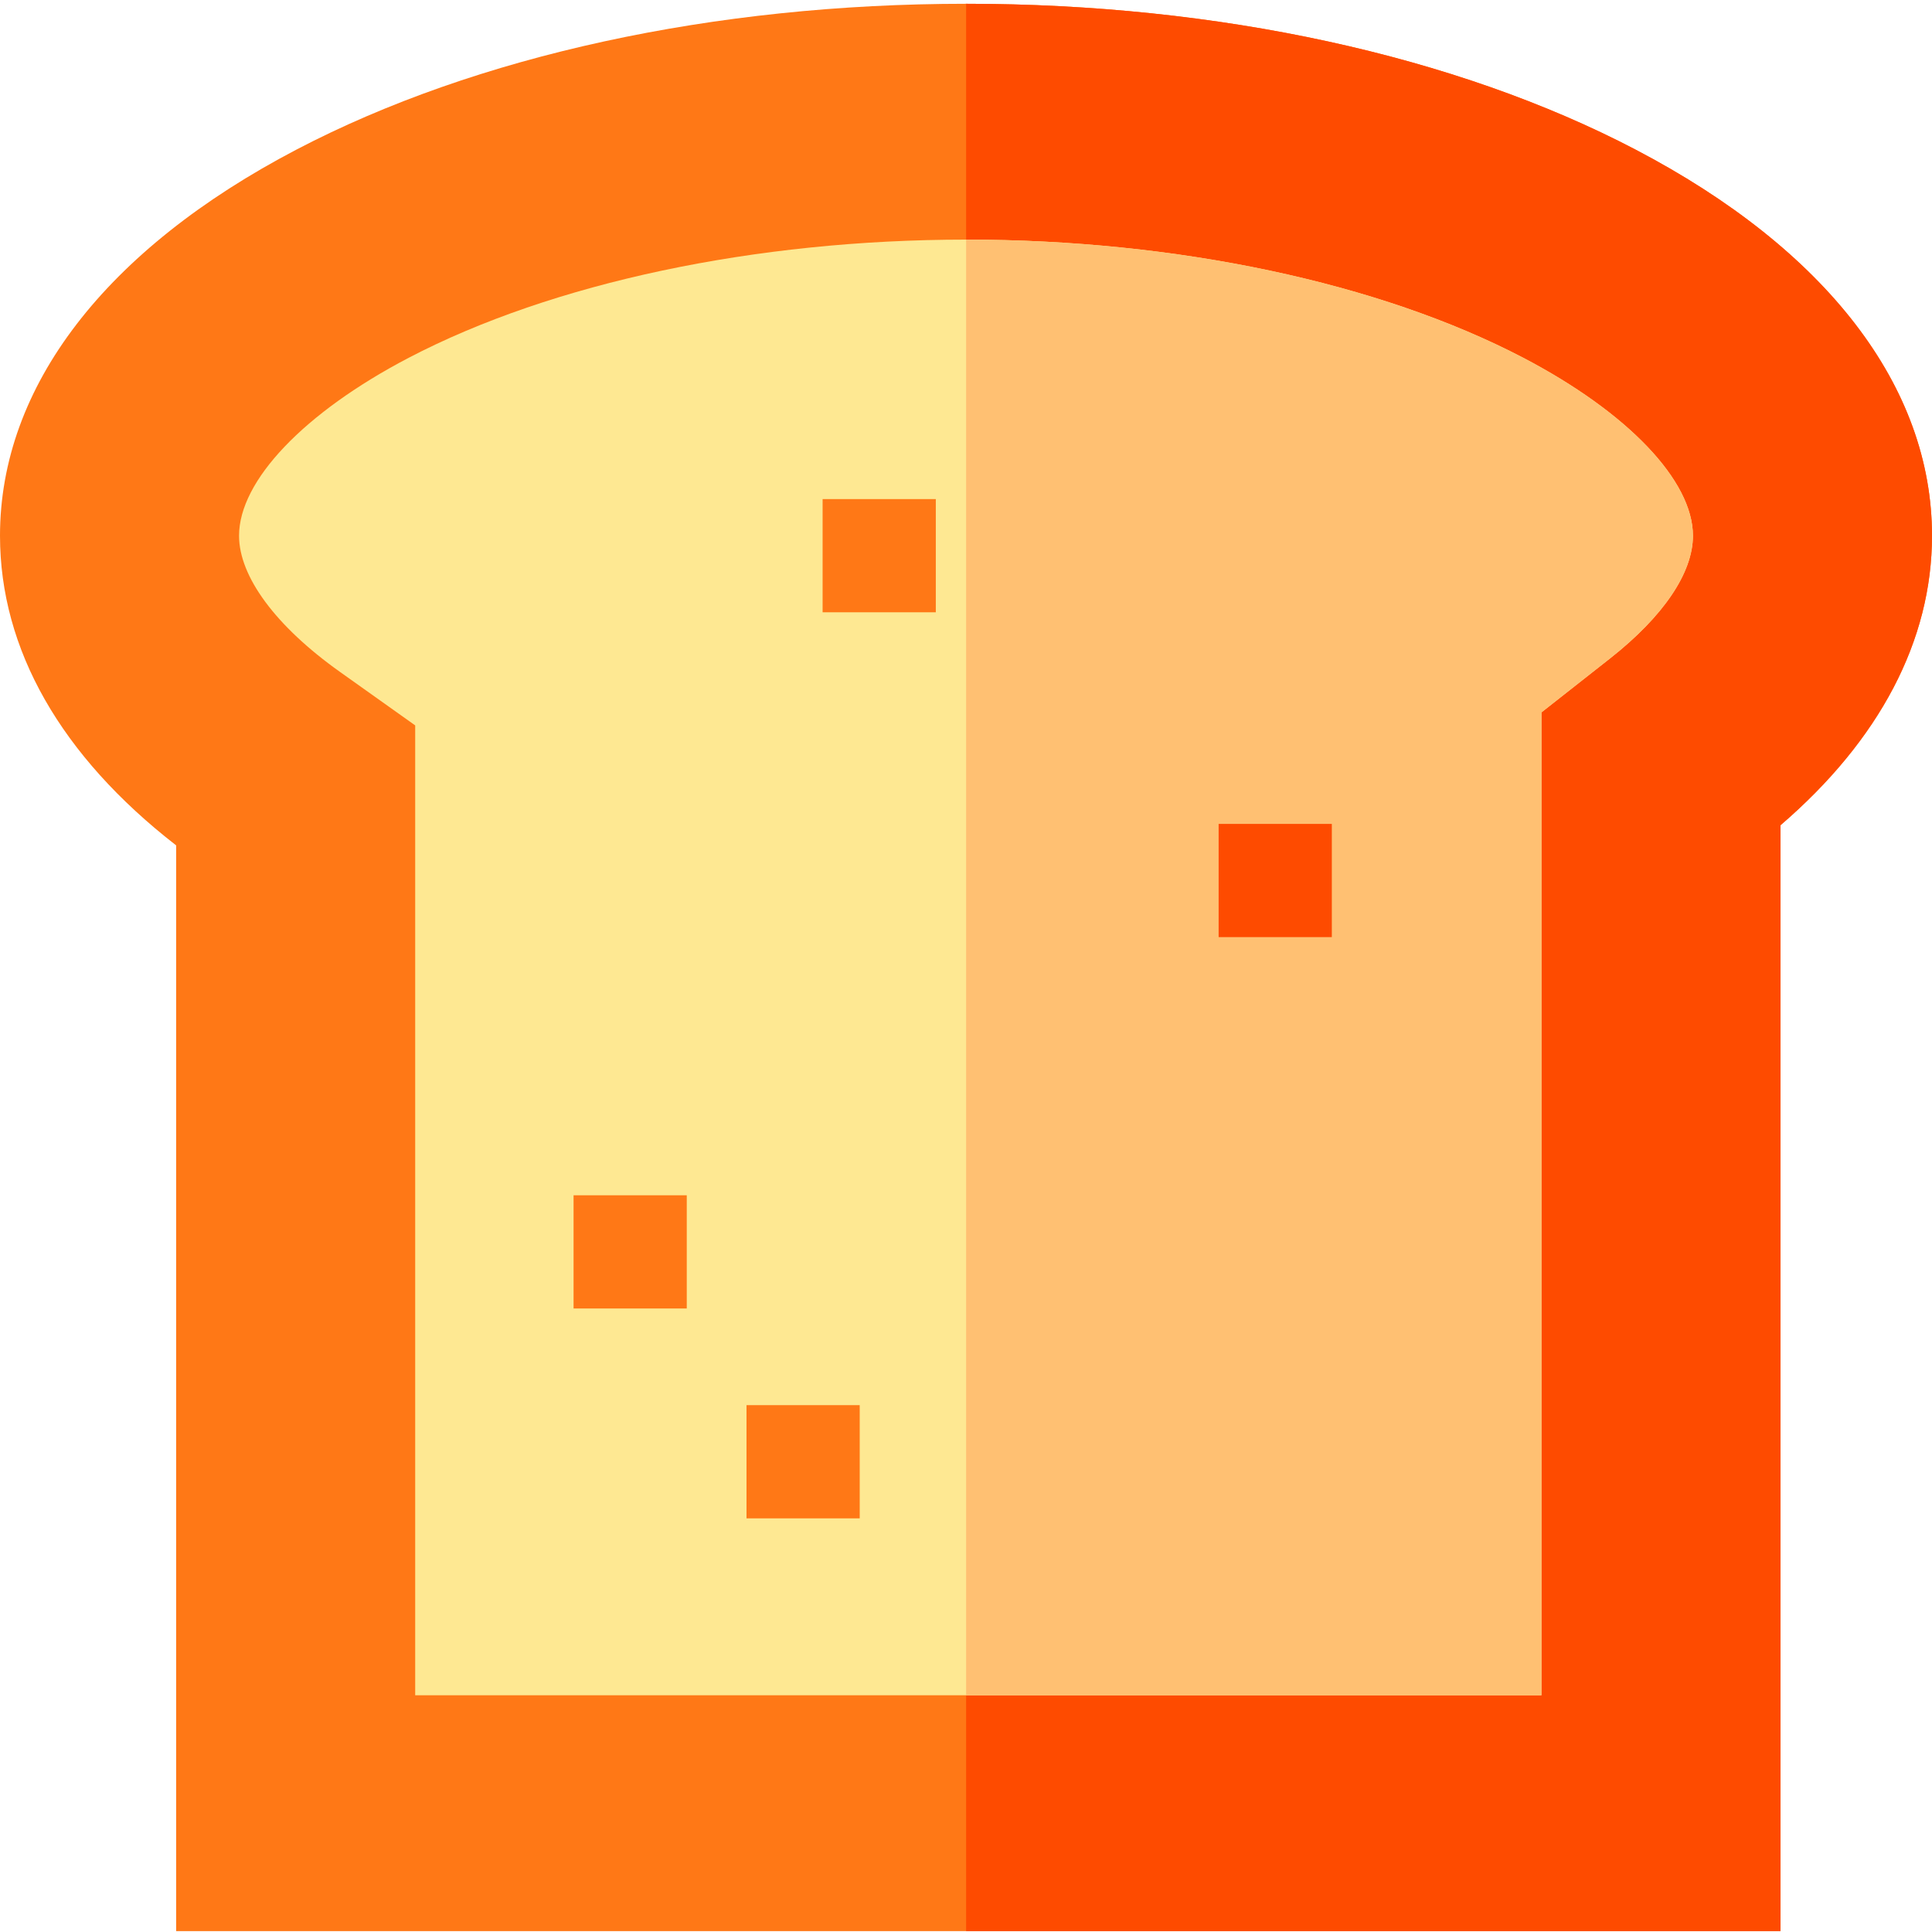 <svg height="512pt" viewBox="0 -1 512 512" width="512pt" xmlns="http://www.w3.org/2000/svg"><path d="m512 140.969c0 27.723-13.852 54.121-40.148 76.723v293.07h-425.172v-287.73c-30.57-23.73-46.68-51.973-46.68-82.062 0-39.5 27.93-75.859 78.641-102.367 47.621-24.891 110.609-38.602 177.359-38.602h.031c66.738 0 129.719 13.711 177.328 38.602 50.711 26.508 78.641 62.867 78.641 102.367zm0 0" fill="#ff7816"/><path d="m512 140.969c0 27.723-13.852 54.121-40.148 76.723v293.07h-215.82v-510.762c66.738 0 129.719 13.711 177.328 38.602 50.711 26.508 78.641 62.867 78.641 102.367zm0 0" fill="#fe4b00"/><path d="m448.648 140.969c0 9.832-7.82 21.391-22.008 32.551l-18.141 14.27v260.473h-298.469v-257.023l-19.992-14.219c-16.961-12.07-26.688-25.199-26.688-36.051 0-14.578 17.219-32.641 44.938-47.141 38.102-19.906 91.941-31.328 147.711-31.328h.031c55.77 0 109.59 11.422 147.668 31.328 27.73 14.5 44.949 32.562 44.949 47.141zm0 0" fill="#fee892"/><path d="m448.648 140.969c0 9.832-7.82 21.391-22.008 32.551l-18.141 14.27v260.473h-152.469v-385.762c55.77 0 109.59 11.422 147.668 31.328 27.73 14.5 44.949 32.562 44.949 47.141zm0 0" fill="#ffc072"/><path d="m197.832 371.379h30v30h-30zm0 0" fill="#ff7816"/><path d="m152 315.762h30v30h-30zm0 0" fill="#ff7816"/><path d="m322.949 217.344h30v30h-30zm0 0" fill="#fe4b00"/><path d="m218 131.262h30v30h-30zm0 0" fill="#ff7816"/></svg>